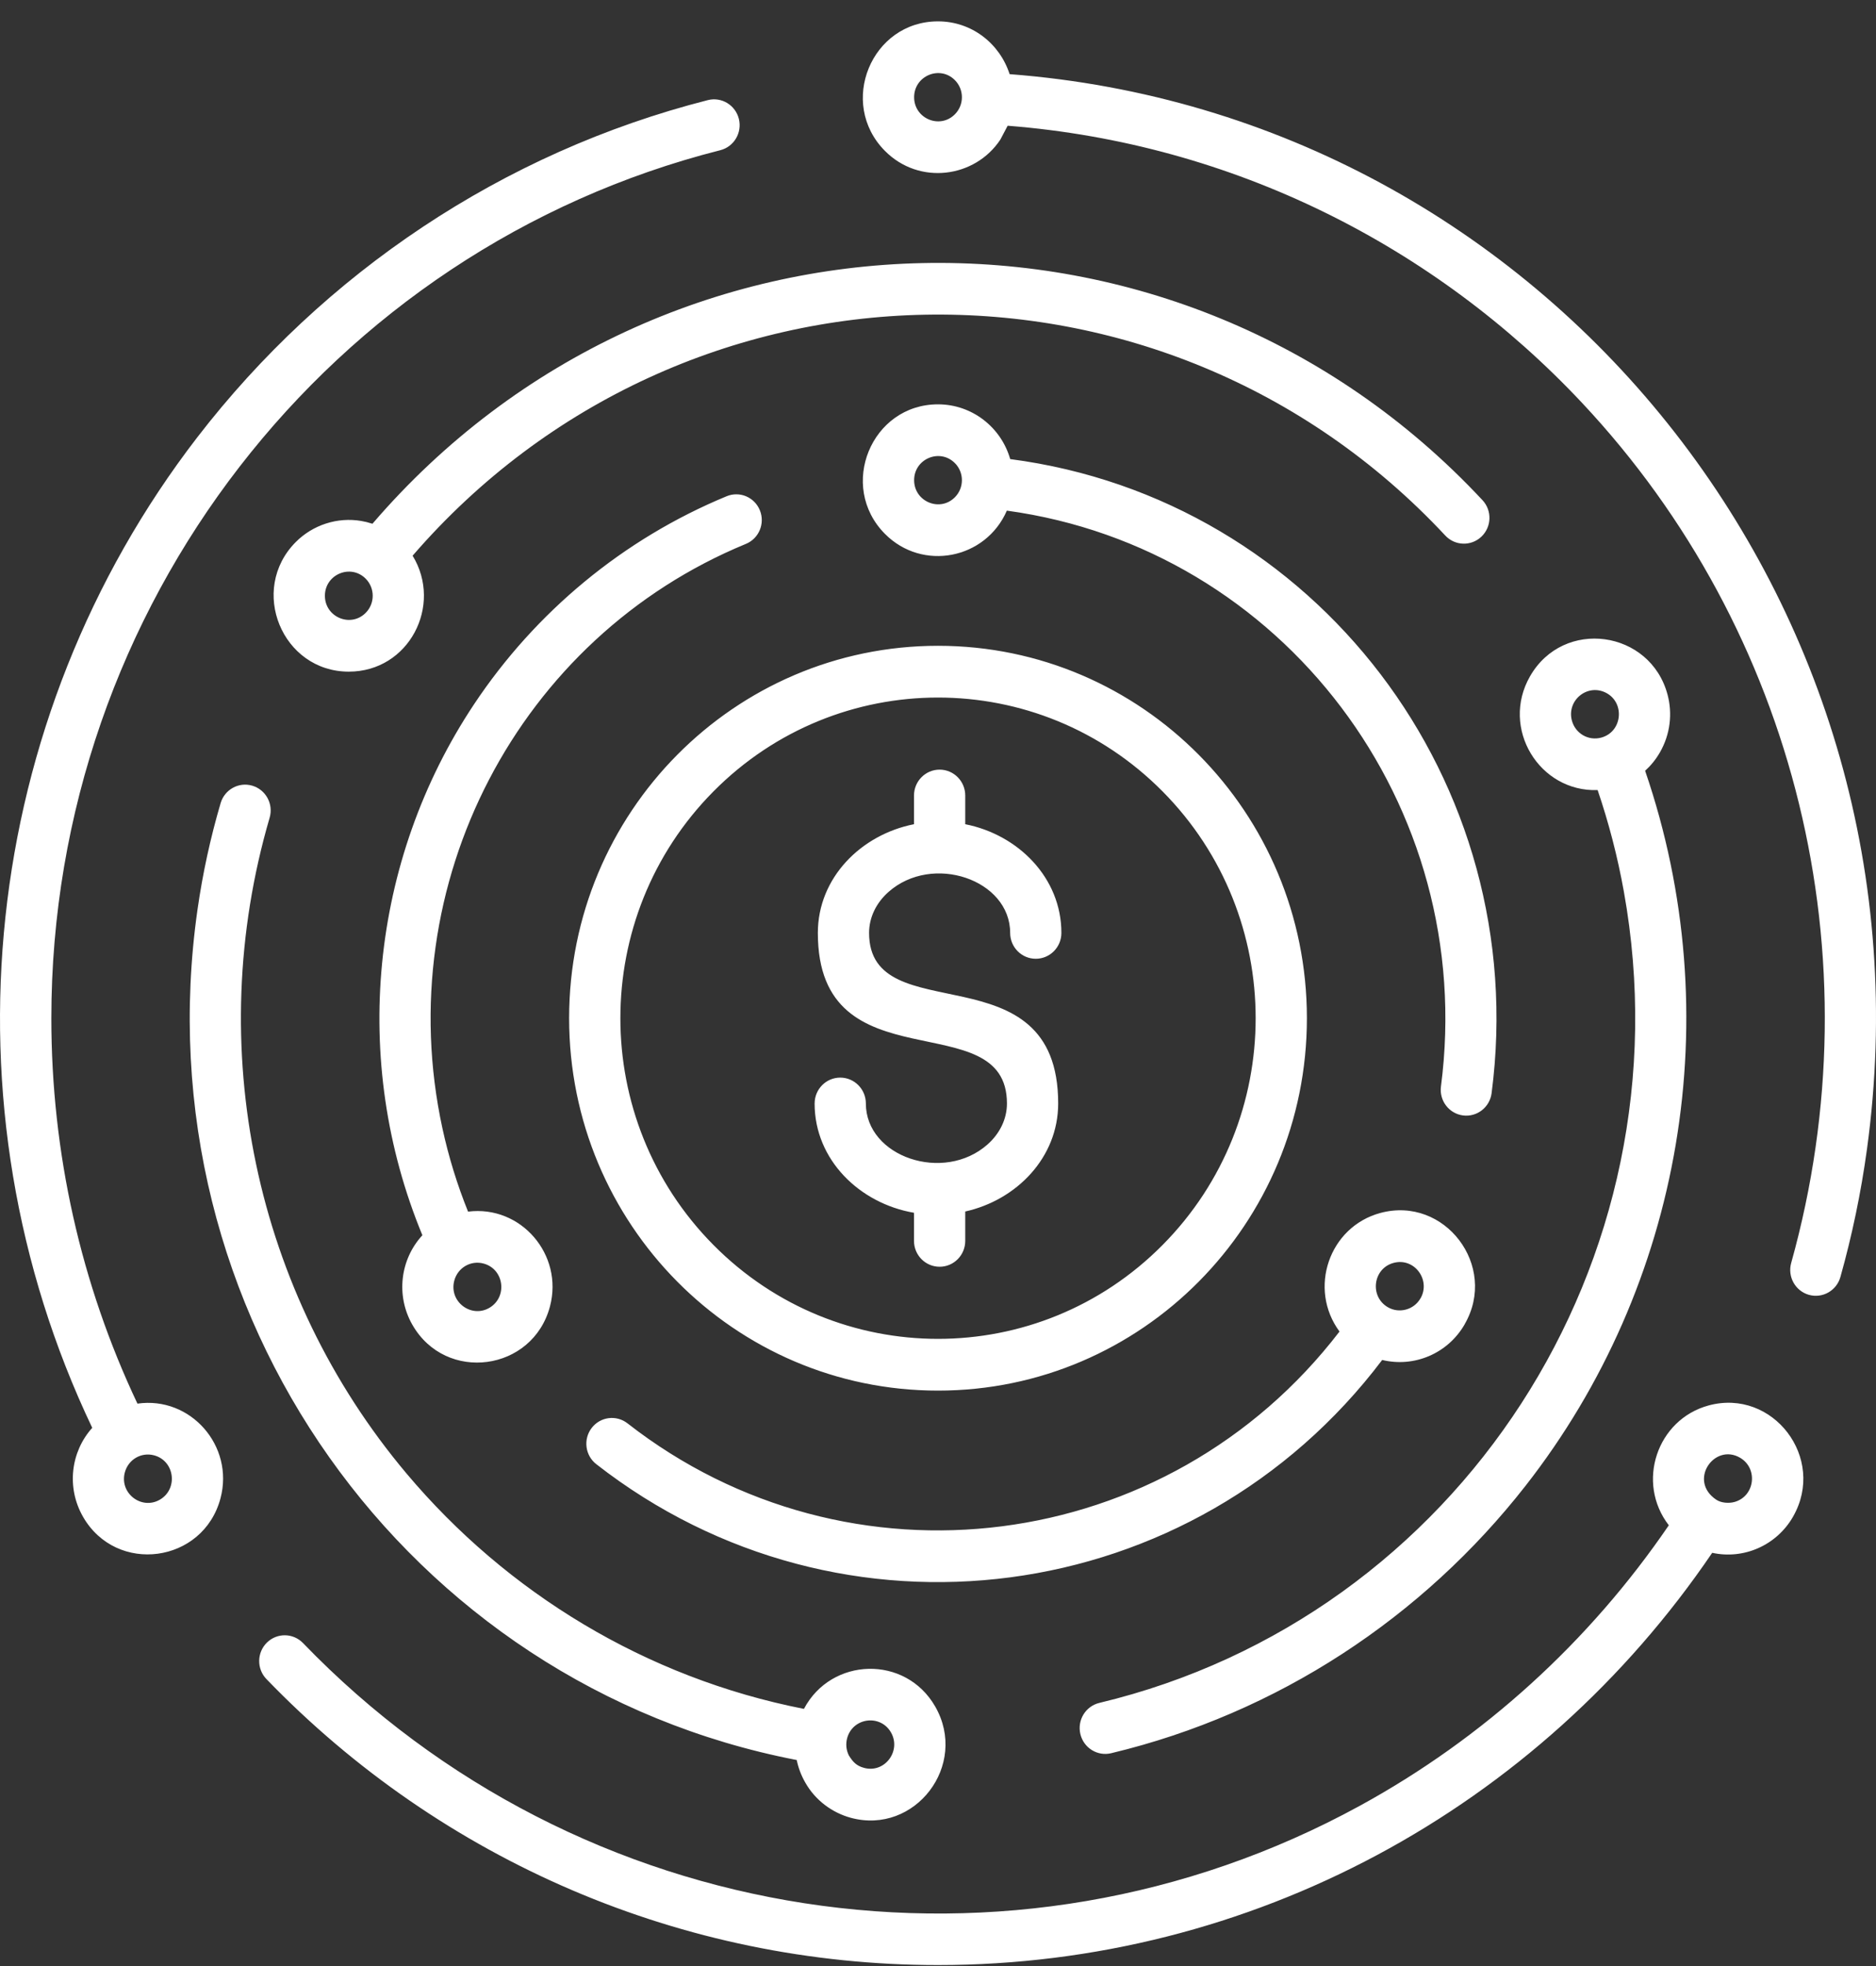<svg width="84" height="88" viewBox="0 0 84 88" fill="none" xmlns="http://www.w3.org/2000/svg">
<rect x="0" y="0" width="84" height="88" fill="#333333" stroke="none"/>
<path fill-rule="evenodd" clip-rule="evenodd" d="M36.476 49.392C36.476 48.753 36.989 48.234 37.623 48.234C38.256 48.234 38.77 48.753 38.77 49.392C38.77 51.783 42.255 52.967 44.22 51.224C44.755 50.749 45.087 50.101 45.087 49.392C45.087 44.859 36.62 48.702 36.62 41.758C36.62 39.284 38.561 37.357 40.925 36.892V35.607C40.925 34.968 41.439 34.449 42.072 34.449C42.706 34.449 43.22 34.968 43.22 35.607V36.892C45.584 37.357 47.525 39.285 47.525 41.758C47.525 42.397 47.011 42.915 46.378 42.915C45.745 42.915 45.231 42.397 45.231 41.758C45.231 39.367 41.746 38.183 39.781 39.926C39.246 40.401 38.914 41.049 38.914 41.758C38.914 46.217 47.381 42.4 47.381 49.392C47.381 51.813 45.519 53.715 43.22 54.227V55.542C43.22 56.182 42.706 56.7 42.073 56.7C41.439 56.7 40.925 56.182 40.925 55.542V54.284C38.495 53.869 36.475 51.917 36.475 49.392H36.476ZM52.058 35.426C46.504 29.821 37.498 29.821 31.944 35.426C26.389 41.031 26.389 50.119 31.944 55.724C37.498 61.329 46.504 61.329 52.058 55.724C57.612 50.119 57.612 41.031 52.058 35.426ZM42.001 28.906C32.879 28.906 25.483 36.37 25.483 45.575C25.483 54.781 32.879 62.244 42.001 62.244C51.123 62.244 58.518 54.781 58.518 45.575C58.518 36.37 51.123 28.906 42.001 28.906ZM42.757 20.73C42.086 20.052 40.931 20.533 40.931 21.493C40.931 22.453 42.086 22.935 42.757 22.257C43.175 21.835 43.175 21.151 42.757 20.729V20.73ZM42.001 18.098C39.014 18.098 37.507 21.76 39.622 23.894C41.302 25.59 44.136 25.034 45.083 22.856C57.434 24.546 66.164 36.035 64.52 48.633C64.439 49.265 64.88 49.844 65.506 49.927C66.132 50.009 66.706 49.564 66.788 48.932C68.609 34.977 58.889 22.329 45.233 20.549C44.823 19.117 43.517 18.098 42.001 18.098H42.001ZM20.341 57.321C20.091 58.261 21.098 59.013 21.911 58.54C22.734 58.06 22.579 56.807 21.654 56.557C21.079 56.401 20.495 56.743 20.341 57.32V57.321ZM18.465 59.299C17.716 57.989 17.92 56.366 18.913 55.29C15.678 47.473 16.57 38.524 21.223 31.528C23.973 27.393 27.907 24.123 32.538 22.211C33.122 21.971 33.788 22.254 34.025 22.844C34.263 23.433 33.982 24.106 33.398 24.345C23.218 28.537 17.445 39.567 19.807 50.49C20.087 51.784 20.474 53.035 20.958 54.233C23.327 53.933 25.24 56.162 24.625 58.478C23.853 61.386 19.961 61.912 18.465 59.298L18.465 59.299ZM62.953 58.616C63.219 58.545 63.457 58.371 63.605 58.112L63.607 58.113C64.073 57.291 63.33 56.275 62.397 56.528C61.473 56.777 61.318 58.031 62.14 58.51C62.395 58.659 62.687 58.688 62.953 58.616H62.953ZM65.586 59.27L65.584 59.269C67.085 56.672 64.694 53.512 61.805 54.293C59.507 54.915 58.565 57.685 59.978 59.6C52.279 69.632 38.006 71.444 28.097 63.709C27.597 63.319 26.878 63.412 26.492 63.917C26.107 64.421 26.199 65.147 26.699 65.536C37.667 74.098 53.445 72.037 61.889 60.872C63.318 61.22 64.832 60.588 65.586 59.27ZM42.757 3.588C42.086 2.91 40.931 3.391 40.931 4.352C40.931 5.312 42.086 5.793 42.757 5.115C43.175 4.694 43.175 4.009 42.757 3.588ZM42.001 0.956C39.014 0.956 37.507 4.618 39.622 6.752C41.16 8.305 43.66 7.962 44.792 6.248L45.119 5.628C55.222 6.42 64.265 11.029 70.835 18.029C80.413 28.235 84.038 42.807 80.202 56.532C80.031 57.147 80.387 57.784 80.995 57.957C81.604 58.129 82.237 57.77 82.407 57.156C82.928 55.301 83.328 53.391 83.596 51.435C86.929 27.124 69.249 5.153 45.207 3.319C44.76 1.938 43.501 0.956 42.001 0.956L42.001 0.956ZM5.589 65.906C5.34 66.847 6.346 67.599 7.159 67.125C7.982 66.646 7.827 65.392 6.903 65.142C6.324 64.986 5.743 65.329 5.59 65.906L5.589 65.906ZM3.714 67.884C2.972 66.588 3.163 64.986 4.13 63.91C-2.768 49.43 -0.908 32.21 8.837 19.57C14.493 12.236 22.489 6.826 31.695 4.481C32.308 4.326 32.93 4.703 33.084 5.322C33.237 5.942 32.864 6.57 32.25 6.724C14.786 11.152 2.299 27.128 2.299 45.575C2.299 51.602 3.619 57.47 6.154 62.827C8.53 62.485 10.496 64.716 9.873 67.064C9.101 69.972 5.209 70.498 3.713 67.884L3.714 67.884ZM77.655 67.231C78.579 66.981 78.734 65.727 77.912 65.248C76.76 64.577 75.572 66.275 76.848 67.128C77.067 67.274 77.41 67.297 77.655 67.231V67.231ZM80.288 67.884C79.547 69.178 78.074 69.812 76.666 69.504C68.886 80.96 56.016 87.956 42.001 87.956C30.566 87.956 19.777 83.288 11.929 75.155C11.489 74.698 11.499 73.966 11.952 73.522C12.405 73.078 13.129 73.088 13.569 73.545C25.933 86.358 45.288 89.354 60.883 80.83C66.421 77.804 71.166 73.484 74.723 68.272C73.243 66.355 74.192 63.534 76.507 62.908C79.382 62.13 81.787 65.263 80.287 67.884H80.288ZM16.375 25.903C15.703 25.225 14.548 25.707 14.548 26.667C14.548 27.627 15.703 28.108 16.375 27.431C16.793 27.009 16.793 26.325 16.375 25.903V25.903ZM36.053 79.78C36.505 80.588 37.274 81.142 38.096 81.365C40.971 82.142 43.376 79.01 41.877 76.388C40.547 74.065 37.222 74.168 35.997 76.49C28.918 75.099 22.694 71.292 18.202 65.954C11.414 57.888 9.07 46.87 12.073 36.602C12.252 35.99 11.905 35.348 11.298 35.168C10.692 34.988 10.056 35.339 9.878 35.95C9.424 37.494 9.077 39.081 8.845 40.703C6.269 58.702 18.202 75.408 35.674 78.779C35.745 79.122 35.87 79.46 36.053 79.78ZM38.01 78.577C38.186 78.853 38.332 79.034 38.688 79.13C39.62 79.382 40.365 78.367 39.896 77.546C39.416 76.709 38.176 76.883 37.931 77.805C37.864 78.057 37.886 78.332 38.01 78.577ZM71.696 33.016C71.12 33.172 70.536 32.829 70.383 32.252C70.138 31.327 71.116 30.557 71.953 31.033C72.764 31.494 72.632 32.763 71.696 33.016V33.016ZM74.329 33.669C74.146 33.989 73.92 34.266 73.662 34.5C77.417 45.442 75.347 57.511 68.303 66.511C63.701 72.392 57.208 76.692 49.754 78.474C49.138 78.622 48.52 78.237 48.374 77.615C48.228 76.993 48.609 76.369 49.225 76.222C65.316 72.374 75.688 56.439 72.709 39.9C72.43 38.35 72.036 36.835 71.536 35.364C68.921 35.456 67.178 32.596 68.507 30.274C70.009 27.648 73.899 28.203 74.667 31.094C74.889 31.931 74.794 32.856 74.329 33.669ZM16.407 23.366L16.677 23.443C29.672 8.311 52.779 7.814 66.381 22.389C66.814 22.853 66.792 23.584 66.332 24.021C65.871 24.458 65.147 24.436 64.714 23.971C52.091 10.446 30.616 10.836 18.475 24.873C19.836 27.1 18.312 30.063 15.618 30.063C12.631 30.063 11.124 26.401 13.239 24.266C14.006 23.493 15.113 23.135 16.178 23.319L16.407 23.366L16.407 23.366Z" fill="white"/>
</svg>
